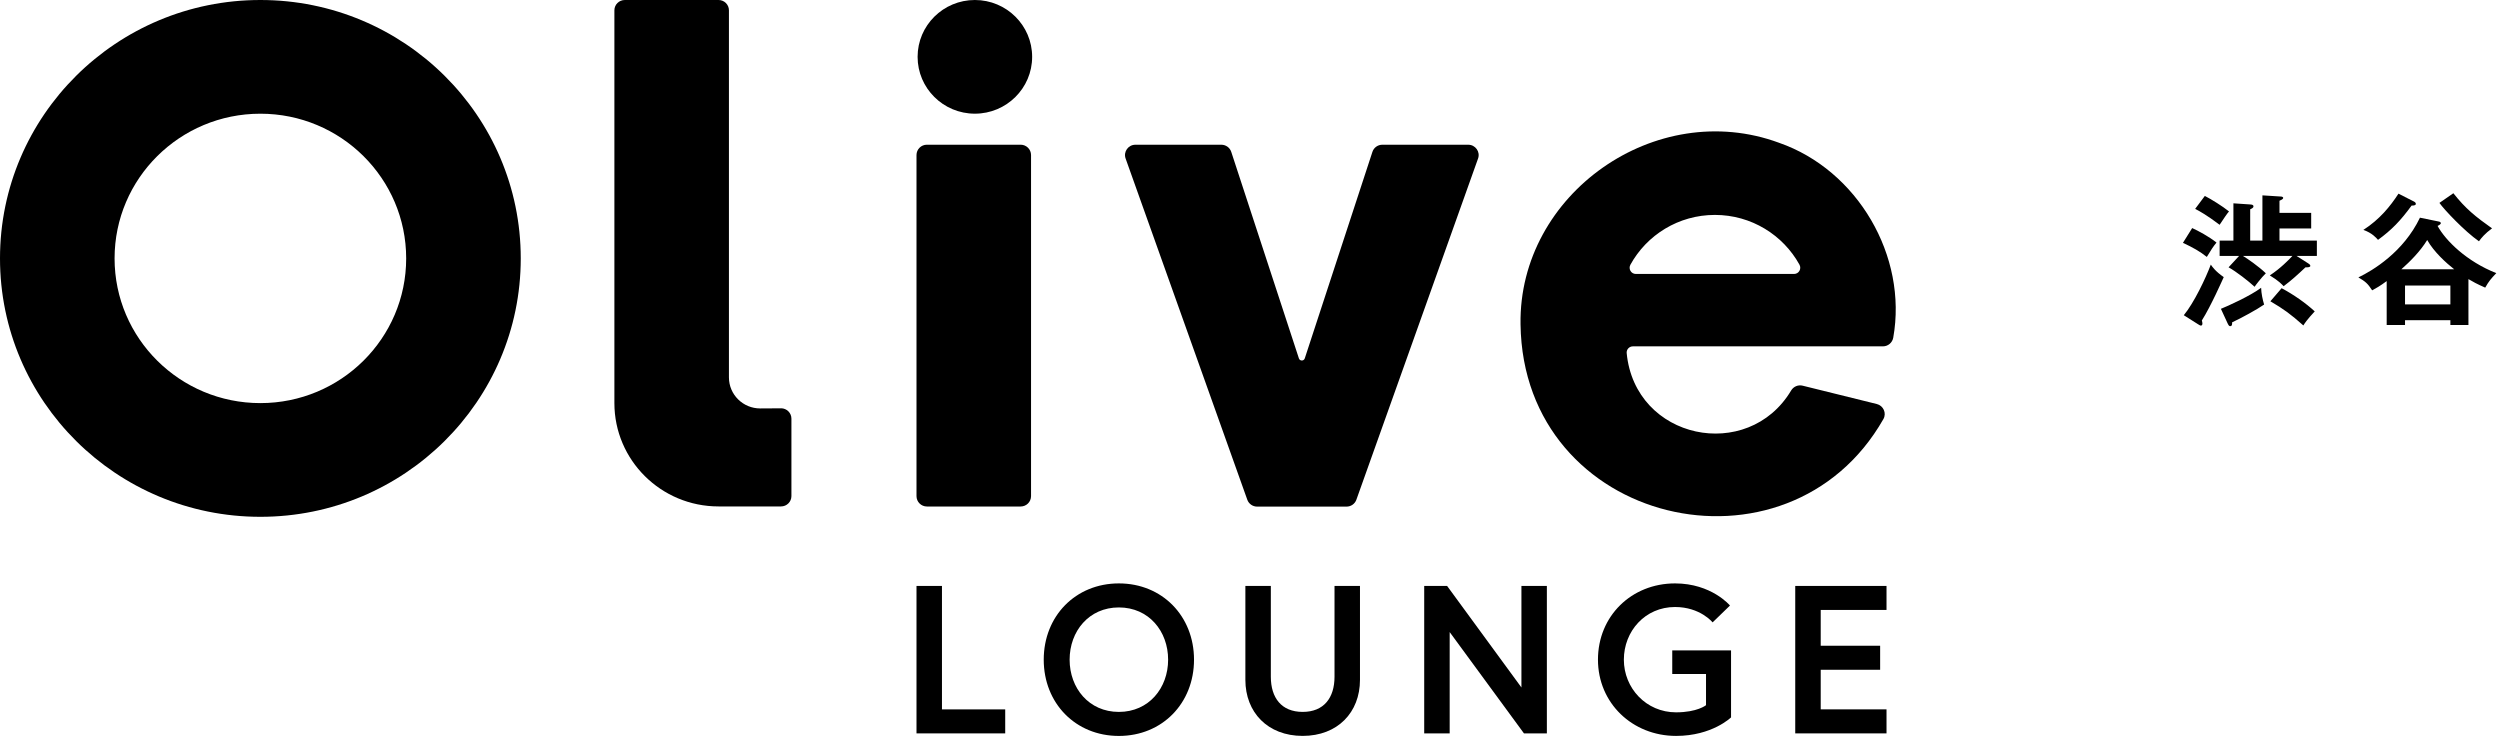 <svg viewBox="0 0 422 125" fill="none" xmlns="http://www.w3.org/2000/svg">
<path d="M405.968 51.385H413.624V48.193H405.968V51.385ZM408.488 36.745L411.656 37.393C411.824 37.417 412.016 37.513 412.016 37.681C412.016 37.825 411.728 38.017 411.464 38.137C412.832 40.633 416.384 44.137 421.376 46.105C420.464 47.065 420.128 47.449 419.504 48.553C418.088 47.929 417.392 47.545 416.672 47.113V54.865H413.624V54.049H405.968V54.865H402.872V47.449C401.744 48.289 401 48.697 400.424 49.009C399.656 47.833 399.272 47.521 398.096 46.825C400.544 45.649 405.704 42.553 408.488 36.745ZM405.344 45.457H414.272C412.928 44.401 410.864 42.553 409.712 40.513C408.536 42.433 406.856 44.113 405.344 45.457ZM404.864 32.689L407.456 34.009C407.648 34.105 407.792 34.225 407.792 34.417C407.792 34.633 407.528 34.705 407.072 34.705C405.224 37.249 403.688 38.833 401.408 40.489C401.12 40.153 400.4 39.313 398.936 38.809C401.696 37.033 403.496 34.801 404.864 32.689ZM411.776 34.249L414.128 32.617C416.192 35.233 417.872 36.577 420.656 38.545C419.456 39.433 418.88 40.129 418.448 40.729C416 39.025 412.544 35.353 411.776 34.249Z" fill="black"/>
<path d="M379.832 40.609H381.896V32.977L384.92 33.169C385.064 33.169 385.4 33.193 385.4 33.409C385.4 33.625 385.04 33.769 384.776 33.889V35.929H390.128V38.569H384.776V40.609H391.088V43.201H387.656L389.648 44.473C389.768 44.545 389.984 44.689 389.984 44.881C389.984 45.121 389.504 45.145 389.168 45.121C387.896 46.321 386.792 47.329 385.472 48.313C385.184 48.001 384.68 47.425 383.144 46.489C384.968 45.289 386.384 43.825 386.96 43.201H378.608C379.4 43.681 381.272 44.977 382.472 46.129C381.704 46.873 380.744 48.145 380.576 48.409C379.52 47.425 377.504 45.865 376.184 45.121L377.96 43.201H374.672V40.609H377V34.321L379.856 34.513C380.12 34.537 380.384 34.561 380.384 34.849C380.384 35.065 380.144 35.185 379.832 35.329V40.609ZM368.48 40.993L370.04 38.497C371.048 38.953 372.848 39.913 374.144 40.945C373.568 41.641 373.208 42.217 372.512 43.369C371.288 42.409 370.184 41.785 368.48 40.993ZM370.544 35.257L372.176 33.073C373.256 33.625 375.152 34.801 376.256 35.689C375.896 36.097 375.392 36.865 374.672 37.945C372.44 36.265 371.36 35.689 370.544 35.257ZM370.976 54.697L368.624 53.209C370.352 51.121 372.344 46.921 373.184 44.665C373.424 45.025 373.976 45.817 375.368 46.777C375.176 47.185 373.232 51.625 371.672 54.097C371.72 54.241 371.768 54.457 371.768 54.625C371.768 54.817 371.672 54.961 371.528 54.961C371.384 54.961 371.24 54.865 370.976 54.697ZM383.24 50.857L385.136 48.649C387.128 49.705 389.192 51.145 390.728 52.561C389.432 53.953 389.024 54.577 388.808 54.937C386.648 53.017 385.496 52.177 383.24 50.857ZM376.04 54.625L374.888 52.129C376.04 51.673 379.904 49.921 381.68 48.577C381.704 49.537 381.944 50.641 382.184 51.409C381.008 52.225 378.344 53.689 376.784 54.409C376.784 54.745 376.784 55.057 376.448 55.057C376.232 55.057 376.112 54.769 376.04 54.625Z" fill="black"/>
<g clip-path="url(#clip0_468_3524)">
<path d="M172.285 24.426H156.46C155.488 24.426 154.705 25.207 154.705 26.173V83.749C154.705 84.715 155.493 85.497 156.46 85.497H172.285C173.258 85.497 174.04 84.715 174.04 83.749V26.173C174.04 25.207 173.252 24.426 172.285 24.426Z" fill="black"/>
<path d="M164.558 0C159.22 0 154.891 4.297 154.891 9.594C154.891 14.892 159.22 19.189 164.558 19.189C169.897 19.189 174.226 14.892 174.226 9.594C174.226 4.297 169.902 0 164.558 0Z" fill="black"/>
<path d="M43.952 0C19.68 0 0 19.531 0 43.619C0 67.707 19.68 87.238 43.952 87.238C68.223 87.238 87.903 67.707 87.903 43.619C87.903 19.531 68.223 0 43.952 0ZM43.952 68.044C30.361 68.044 19.34 57.106 19.34 43.619C19.34 30.132 30.361 19.194 43.952 19.194C57.542 19.194 68.563 30.132 68.563 43.619C68.563 57.106 57.542 68.044 43.952 68.044Z" fill="black"/>
<path d="M131.826 68.923L128.346 68.944C125.422 68.959 123.044 66.609 123.044 63.707V1.742C123.044 0.777 122.256 0 121.289 0H105.464C104.491 0 103.709 0.782 103.709 1.742V68.039C103.709 77.674 111.58 85.486 121.289 85.486H131.836C132.809 85.486 133.592 84.704 133.592 83.744V70.665C133.592 69.7 132.799 68.913 131.826 68.918" fill="black"/>
<path d="M247.838 24.43H233.337C232.575 24.43 231.901 24.915 231.664 25.635L220.246 60.493C220.092 60.973 219.407 60.973 219.253 60.493L207.835 25.635C207.598 24.915 206.924 24.43 206.162 24.43H191.661C190.446 24.43 189.597 25.62 190.003 26.759L210.543 84.351C210.79 85.046 211.454 85.516 212.2 85.516H227.299C228.045 85.516 228.709 85.051 228.956 84.351L249.496 26.759C249.903 25.625 249.053 24.43 247.838 24.43Z" fill="black"/>
<path d="M300.293 24.098C279.527 16.44 256.321 32.707 256.666 54.751C257.119 88.74 301.796 99.06 317.919 70.737C318.485 69.74 317.919 68.474 316.802 68.198L304.283 65.102C303.526 64.913 302.738 65.25 302.342 65.919C295.063 78.129 275.96 74.252 274.58 59.564C274.549 58.966 275.028 58.465 275.635 58.465H317.837C318.691 58.465 319.422 57.852 319.577 57.014C322.042 43.246 313.543 28.701 300.293 24.098ZM302.826 46.245H276.135C275.327 46.245 274.827 45.387 275.213 44.682C277.972 39.675 283.321 36.278 289.478 36.278C295.634 36.278 300.988 39.675 303.752 44.682C304.139 45.387 303.639 46.245 302.831 46.245" fill="black"/>
<path d="M307.336 109.001H317.368V113.058H307.336V119.74H318.444V123.796H303.037V98.906H318.444V102.958H307.336V109.001Z" fill="black"/>
<path d="M154.705 98.906H159.003V119.745H169.68V123.796H154.705V98.906Z" fill="black"/>
<path d="M201.55 111.353C201.55 118.715 196.176 124.227 188.866 124.227C181.556 124.227 176.182 118.715 176.182 111.353C176.182 103.991 181.556 98.478 188.866 98.478C196.176 98.478 201.55 103.991 201.55 111.353ZM197.179 111.353C197.179 106.55 193.921 102.535 188.866 102.535C183.811 102.535 180.552 106.55 180.552 111.353C180.552 116.155 183.811 120.171 188.866 120.171C193.921 120.171 197.179 116.15 197.179 111.353Z" fill="black"/>
<path d="M225.266 98.906H229.564V114.764C229.564 120.241 225.801 124.22 219.892 124.22C213.982 124.22 210.219 120.236 210.219 114.764V98.906H214.517V114.233C214.517 117.788 216.309 120.169 219.892 120.169C223.474 120.169 225.266 117.788 225.266 114.233V98.906Z" fill="black"/>
<path d="M244.272 98.906L256.817 116.046V98.906H261.111V123.796H257.245L244.705 106.692V123.796H240.406V98.906H244.272Z" fill="black"/>
<path d="M287.975 119.031V113.769H282.276V109.784H292.201V121.095C292.201 121.095 289.015 124.222 282.92 124.222C275.574 124.222 269.736 118.709 269.736 111.348C269.736 103.986 275.399 98.478 282.745 98.478C288.907 98.478 292.021 102.213 292.021 102.213L289.087 105.059C289.087 105.059 287.007 102.463 282.745 102.463C277.69 102.463 274.107 106.55 274.107 111.353C274.107 116.155 277.87 120.242 282.92 120.242C286.503 120.242 287.975 119.036 287.975 119.036" fill="black"/>
</g>
<defs>
<clipPath id="clip0_468_3524">
<rect width="320" height="124.226" fill="white"/>
</clipPath>
</defs>
</svg>

